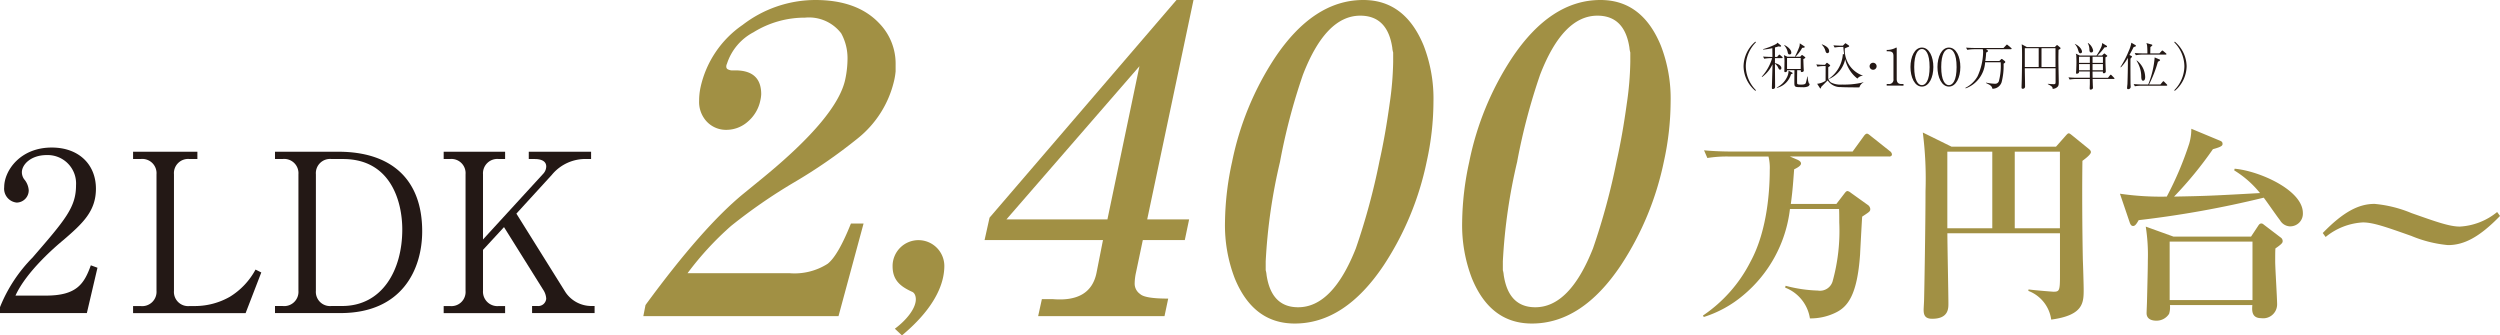 <svg xmlns="http://www.w3.org/2000/svg" width="260.111" height="34.896" viewBox="0 0 260.111 34.896">
  <g id="グループ_1008" data-name="グループ 1008" transform="translate(202 -5272.104)">
    <g id="グループ_1007" data-name="グループ 1007" transform="translate(-108 -22.941)">
      <path id="パス_3591" data-name="パス 3591" d="M66.935,32.936l.227-1.157q5.938-8.1,10.177-11.569l2-1.633q7.821-6.4,8.614-10.321a10.484,10.484,0,0,0,.227-2.087,5.349,5.349,0,0,0-.658-2.654,4.217,4.217,0,0,0-3.763-1.634A10.108,10.108,0,0,0,78.4,3.4a5.666,5.666,0,0,0-2.766,3.287.608.608,0,0,0-.068.272.326.326,0,0,0,.114.272,1.035,1.035,0,0,0,.408.136H76.5q2.7,0,2.7,2.471a3.428,3.428,0,0,1-.091.657,3.914,3.914,0,0,1-1.269,2.176,3.377,3.377,0,0,1-2.312.884,2.738,2.738,0,0,1-2.312-1.269,2.973,2.973,0,0,1-.476-1.746,6.664,6.664,0,0,1,.136-1.359,10.651,10.651,0,0,1,4.4-6.552A12.442,12.442,0,0,1,84.82.045q4.352,0,6.641,2.405a6.023,6.023,0,0,1,1.723,4.333v.681A6.96,6.96,0,0,1,93,8.552a10.813,10.813,0,0,1-3.74,5.876,54.248,54.248,0,0,1-6.585,4.56,56.155,56.155,0,0,0-6.608,4.56,31.976,31.976,0,0,0-4.533,4.923h10.63a6.4,6.4,0,0,0,3.945-.979q1.087-.843,2.425-4.19h1.315l-2.607,9.634Z" transform="translate(-94 5295)" fill="#a19044"/>
      <path id="パス_3592" data-name="パス 3592" d="M93.105,34.245c1.253-.928,2.182-2.135,2.182-3.063,0-.186-.047-.65-.418-.79-1.207-.557-2-1.207-2-2.645a2.692,2.692,0,0,1,5.384-.047c0,3.435-3.249,6.267-4.409,7.241Z" transform="translate(-94 5295)" fill="#a19044"/>
      <path id="パス_3594" data-name="パス 3594" d="M124.2,16.842A30.776,30.776,0,0,1,128.618,6.1Q132.653.045,137.844.045q4.329,0,6.279,4.738a15.274,15.274,0,0,1,1.02,5.848,29.219,29.219,0,0,1-.7,6.211,31.018,31.018,0,0,1-4.465,10.79q-4.058,6.075-9.271,6.075-4.308,0-6.234-4.692a15.409,15.409,0,0,1-1.019-5.894,30.549,30.549,0,0,1,.747-6.279m4.988-.011a57.6,57.6,0,0,0-1.5,10.4v.929a2.523,2.523,0,0,1,.09.5q.5,3.354,3.287,3.353,3.582,0,6.007-6.138a69.264,69.264,0,0,0,2.448-9.038q.612-2.718,1.066-6.025a33.017,33.017,0,0,0,.364-4.327V5.505a2.4,2.4,0,0,1-.092-.5q-.5-3.328-3.332-3.33-3.582,0-5.962,6.139a63.281,63.281,0,0,0-2.379,9.015" transform="translate(-90 5295)" fill="#a19044"/>
      <path id="パス_3595" data-name="パス 3595" d="M148.875,16.842A30.719,30.719,0,0,1,153.295,6.1Q157.328.045,162.52.045q4.33,0,6.279,4.738a15.273,15.273,0,0,1,1.02,5.848,29.345,29.345,0,0,1-.7,6.211,31.019,31.019,0,0,1-4.466,10.79q-4.058,6.075-9.27,6.075-4.31,0-6.234-4.692a15.389,15.389,0,0,1-1.02-5.894,30.488,30.488,0,0,1,.748-6.279m4.986-.011a57.667,57.667,0,0,0-1.5,10.4v.929a2.549,2.549,0,0,1,.091.5q.5,3.354,3.287,3.353,3.582,0,6.007-6.138a69.6,69.6,0,0,0,2.448-9.038q.612-2.718,1.065-6.025a32.816,32.816,0,0,0,.363-4.327V5.505a2.449,2.449,0,0,1-.091-.5q-.5-3.328-3.332-3.33-3.582,0-5.961,6.139a63.5,63.5,0,0,0-2.381,9.015" transform="translate(-90 5295)" fill="#a19044"/>
      <path id="パス_3596" data-name="パス 3596" d="M192.522,16.322H182.215l.758.325c.368.152.412.324.412.411,0,.26-.5.5-.715.606-.086,1.126-.151,2.209-.346,3.6h4.742l.866-1.126c.086-.108.173-.217.3-.217a.8.8,0,0,1,.325.174l1.754,1.255a.59.59,0,0,1,.281.434c0,.259-.087.3-.844.8-.043.628-.2,3.552-.217,3.941-.3,4.266-1.3,5.478-2.619,6.084a5.937,5.937,0,0,1-2.6.563,4.091,4.091,0,0,0-2.576-3.2l.043-.195a14.566,14.566,0,0,0,3.356.5,1.37,1.37,0,0,0,1.559-1.039,19.653,19.653,0,0,0,.671-6.063c0-.5,0-1.1-.022-1.385h-5.109a13.744,13.744,0,0,1-4.872,8.985,11.918,11.918,0,0,1-4.093,2.252l-.086-.152a14.834,14.834,0,0,0,4.937-5.586c1.862-3.4,2.013-7.9,2.013-9.549a4.967,4.967,0,0,0-.13-1.407H175.98a12.672,12.672,0,0,0-2.339.151l-.346-.8c1.3.129,2.836.129,3.075.129h12.384l1.148-1.58c.087-.13.217-.282.347-.282.108,0,.259.13.389.238l1.992,1.581a.481.481,0,0,1,.217.325c0,.217-.2.238-.325.238" transform="translate(-90 5295)" fill="#a19044"/>
      <path id="パス_3597" data-name="パス 3597" d="M212.665,16.777c-.043,2.923-.022,6.972.043,10.285.022.476.086,2.641.086,3.074,0,1.386,0,2.707-3.377,3.161a3.732,3.732,0,0,0-2.381-2.987l.021-.152c.607.087,2.512.238,2.6.238.606,0,.672-.108.672-1.645V24.312H198.613c0,1.148.108,6.257.108,7.318,0,.52,0,1.581-1.689,1.581-.8,0-.888-.455-.888-.953,0-.151.043-.8.043-.931.022-.5.152-7.881.152-11.389a37.945,37.945,0,0,0-.282-6.106l2.988,1.473h10.87l1.017-1.148c.066-.065.195-.238.3-.238s.173.065.347.2l1.709,1.386c.13.108.26.216.26.368,0,.238-.562.671-.887.909m-9.375-.953h-4.677v7.968h4.677Zm7.037,0h-4.7v7.968h4.7Z" transform="translate(-90 5295)" fill="#a19044"/>
      <path id="パス_3598" data-name="パス 3598" d="M234.3,23.6a1.256,1.256,0,0,1-1.082-.649c-.282-.346-1.429-2.014-1.689-2.339a105.712,105.712,0,0,1-13.013,2.339c-.281.5-.411.606-.585.606-.217,0-.3-.238-.347-.368L216.568,20.2a29.5,29.5,0,0,0,4.872.3,34.424,34.424,0,0,0,2.339-5.521,5.482,5.482,0,0,0,.216-1.538l2.966,1.235c.109.043.282.108.282.325,0,.151,0,.3-1,.563A39.61,39.61,0,0,1,222.2,20.5c3.378-.065,3.919-.086,8.942-.368a10.431,10.431,0,0,0-2.684-2.36l.043-.173c2.511.216,7.1,2.208,7.1,4.612a1.315,1.315,0,0,1-1.3,1.385m-1.558,2.3c-.022.324-.022.736-.022,1.342,0,.715.2,3.789.2,4.482a1.446,1.446,0,0,1-1.646,1.429c-1.018,0-.975-.8-.931-1.364h-8.574a2.253,2.253,0,0,1-.087.909,1.543,1.543,0,0,1-1.343.715c-.281,0-1-.065-1-.779,0-.195.044-1.1.044-1.278.043-1.776.086-3.421.086-4.179a18.908,18.908,0,0,0-.216-3.551l2.88,1.039h8.076l.758-1.147c.086-.13.173-.216.3-.216.108,0,.151.021.281.129l1.733,1.321a.452.452,0,0,1,.216.368c0,.152,0,.26-.757.78m-2.382-.715h-8.618v6.084h8.618Z" transform="translate(-90 5295)" fill="#a19044"/>
      <path id="パス_3599" data-name="パス 3599" d="M250.7,25.546a13.013,13.013,0,0,1-3.811-.953c-2.577-.909-3.962-1.407-5.044-1.407a6.685,6.685,0,0,0-3.876,1.516l-.3-.412c2.143-2.208,3.745-3.031,5.391-3.031a12.986,12.986,0,0,1,3.832.953c2.577.909,3.962,1.407,5.045,1.407a6.7,6.7,0,0,0,3.876-1.515l.3.411c-2.143,2.208-3.746,3.031-5.413,3.031" transform="translate(-90 5295)" fill="#a19044"/>
      <path id="パス_3600" data-name="パス 3600" d="M9.037,32.619H0V32a15.587,15.587,0,0,1,3.381-5.151c3.38-3.909,4.529-5.22,4.529-7.519a2.955,2.955,0,0,0-3.058-3.15c-1.61,0-2.576.965-2.576,1.793a1.267,1.267,0,0,0,.231.713,1.98,1.98,0,0,1,.482,1.15,1.276,1.276,0,0,1-1.241,1.287A1.451,1.451,0,0,1,.437,19.512c0-1.679,1.632-4.116,4.944-4.116,2.851,0,4.6,1.793,4.6,4.277,0,2.322-1.334,3.587-3.4,5.358C5.8,25.675,2.76,28.273,1.61,30.8H4.783c3.22,0,3.979-1.242,4.668-3.151l.69.253Z" transform="translate(-94 5295)" fill="#231815"/>
      <path id="パス_3601" data-name="パス 3601" d="M20.537,16.591h-.805A1.476,1.476,0,0,0,18.1,18.177V30.3a1.477,1.477,0,0,0,1.633,1.587h.621a7.362,7.362,0,0,0,3.565-.966,7.444,7.444,0,0,0,2.667-2.828l.6.3-1.632,4.231H13.846v-.735h.782A1.492,1.492,0,0,0,16.283,30.3V18.177a1.482,1.482,0,0,0-1.655-1.586h-.782v-.759h6.691Z" transform="translate(-94 5295)" fill="#231815"/>
      <path id="パス_3602" data-name="パス 3602" d="M28.612,15.832h6.6c5.381,0,8.715,2.759,8.715,8.278,0,3.932-2.07,8.508-8.508,8.508H28.612v-.736h.781A1.482,1.482,0,0,0,31.05,30.3V18.177a1.483,1.483,0,0,0-1.657-1.586h-.781ZM32.866,30.3A1.476,1.476,0,0,0,34.5,31.882h1.1c4.162,0,6.255-3.725,6.255-7.956,0-2.92-1.2-7.335-6.163-7.335H34.5a1.476,1.476,0,0,0-1.633,1.586Z" transform="translate(-94 5295)" fill="#231815"/>
      <path id="パス_3603" data-name="パス 3603" d="M53.727,22.271l5.1,8.163a3.249,3.249,0,0,0,2.714,1.449h.323v.736H55.36v-.736h.552a.834.834,0,0,0,.919-.759,1.851,1.851,0,0,0-.322-.943l-4.07-6.507-2.185,2.368V30.3a1.5,1.5,0,0,0,1.657,1.587h.643v.736H46.162v-.736h.643A1.475,1.475,0,0,0,48.438,30.3V18.178a1.476,1.476,0,0,0-1.633-1.587h-.643v-.758h6.392v.758h-.643a1.494,1.494,0,0,0-1.657,1.587v6.783l6.279-6.852a1.141,1.141,0,0,0,.3-.736c0-.667-.712-.782-1.218-.782h-.6v-.758H61.5v.758h-.414a4.508,4.508,0,0,0-3.679,1.656Z" transform="translate(-94 5295)" fill="#231815"/>
      <path id="パス_3604" data-name="パス 3604" d="M178.641,9.5a3.409,3.409,0,0,1-1.234-2.563,3.417,3.417,0,0,1,1.234-2.562l.053.074a3.587,3.587,0,0,0-1.053,2.488,3.591,3.591,0,0,0,1.053,2.489Z" transform="translate(-90 5295)" fill="#231815"/>
      <path id="パス_3605" data-name="パス 3605" d="M181.394,6.094h-.72v.524c.238.037.667.228.667.514,0,.111-.063.158-.138.158s-.1-.015-.185-.18a.968.968,0,0,0-.344-.434c0,.376.016,2.309.016,2.362,0,.074,0,.265-.233.265-.106,0-.106-.027-.1-.265l.059-2.07V6.734a3.361,3.361,0,0,1-1.08,1.324l-.037-.037a4.967,4.967,0,0,0,1.085-1.927h-.138a3.753,3.753,0,0,0-.683.064l-.127-.228c.4.031.784.037.885.037h.089l-.01-.911a6.385,6.385,0,0,1-.958.149V5.157a7.206,7.206,0,0,0,1.149-.429c.28-.132.3-.169.343-.244l.345.281a.1.1,0,0,1,.037.069c0,.058-.064.063-.09.063a1.056,1.056,0,0,1-.175-.026c-.164.053-.249.079-.376.111v.985h.223l.148-.17c.053-.058.063-.063.085-.063s.037,0,.1.058l.191.164c.031.027.053.048.053.085s-.043.053-.08.053m.948,1.678a2.023,2.023,0,0,1-1.461,1.414l-.016-.037A2.337,2.337,0,0,0,181.913,8.1a1.452,1.452,0,0,0,.175-.7l.355.185c.037.021.069.037.069.079,0,.059-.032.064-.17.106m1.769,1.266a1.2,1.2,0,0,1-.583.079c-.831,0-.831,0-.836-.545,0-.2.01-1.043.01-1.218h-.768a.238.238,0,0,1-.01.111.232.232,0,0,1-.185.09c-.059,0-.091-.037-.091-.111,0-.021.006-.127.006-.148,0-.095.01-.445.01-.736a3.151,3.151,0,0,0-.058-.778l.371.169H183.3l.1-.106c.058-.069.069-.079.09-.079a.381.381,0,0,1,.085.047l.2.148c.042.032.058.054.058.08,0,.048-.021.058-.207.153.006.159.021.7.037.98,0,.032.011.169.011.2,0,.165-.206.17-.206.17-.112,0-.112-.085-.106-.191h-.376c0,.08-.011.778-.011.821,0,.079,0,.508.005.551.016.084.08.126.392.126.387,0,.472-.068.514-.18a4.442,4.442,0,0,0,.148-.656h.043a2.247,2.247,0,0,0,.126.7.358.358,0,0,0,.059.042.079.079,0,0,1,.021.058.317.317,0,0,1-.169.223M182.2,5.707c-.148,0-.169-.09-.212-.286a1.456,1.456,0,0,0-.354-.656l.021-.032c.344.148.72.482.72.784a.168.168,0,0,1-.175.19m1.155.371h-1.424V7.227h1.424Zm.153-1.059a3.9,3.9,0,0,1-.7.927l-.047-.032a8.6,8.6,0,0,0,.423-.937.983.983,0,0,0,.069-.424l.471.307c.032.021.053.032.053.069,0,.085-.185.09-.265.09" transform="translate(-90 5295)" fill="#231815"/>
      <path id="パス_3606" data-name="パス 3606" d="M189.474,9.133c-.133.01-1.6,0-1.932-.027a1.573,1.573,0,0,1-1.383-.7c-.1.111-.577.583-.672.678-.032.148-.037.164-.069.164a.109.109,0,0,1-.074-.053l-.28-.434a1.883,1.883,0,0,0,.879-.312c0-.657.005-.731.005-1.451v-.08h-.17a3.811,3.811,0,0,0-.683.064l-.122-.233c.366.032.737.042.906.042l.127-.153c.032-.038.053-.059.079-.059a.132.132,0,0,1,.074.038l.223.18a.07.07,0,0,1,.037.058c0,.053-.042.084-.2.185,0,.366,0,.725,0,1.091a.669.669,0,0,0,.292.5,2.2,2.2,0,0,0,1.159.212,8.391,8.391,0,0,0,1.827-.149,2.553,2.553,0,0,0,.376-.1V8.63a.785.785,0,0,0-.408.5m-3.33-3.553c-.138,0-.186-.154-.207-.228a1.4,1.4,0,0,0-.381-.656l.011-.037c.19.074.752.285.752.709a.19.19,0,0,1-.175.212m3.113,2.642a3.522,3.522,0,0,1-1.266-2.012,2.909,2.909,0,0,1-1.651,2.044l-.017-.037a3.386,3.386,0,0,0,1.425-2.547l.137.037c-.047-.318-.058-.408-.089-.778h-.223a4.438,4.438,0,0,0-.683.063l-.122-.228c.4.032.779.038.879.038h.1l.2-.2c.047-.047.053-.052.069-.052a.092.092,0,0,1,.053.021l.286.2c.037.033.052.048.052.075,0,.047-.042.068-.074.079a3.314,3.314,0,0,0-.381.159,2.8,2.8,0,0,0,1.885,2.833v.01a.75.75,0,0,0-.577.3" transform="translate(-90 5295)" fill="#231815"/>
      <path id="パス_3607" data-name="パス 3607" d="M191.251,6.94a.365.365,0,1,1-.365-.365.366.366,0,0,1,.365.365" transform="translate(-90 5295)" fill="#231815"/>
      <path id="パス_3608" data-name="パス 3608" d="M192.3,8.953V8.784h.186a.451.451,0,0,0,.518-.519V5.882c0-.344-.121-.5-.524-.5h-.18V5.242h.085a2.047,2.047,0,0,0,.81-.2.28.28,0,0,1,.111-.047c.027,0,.037.026.037.052v3.22c0,.3.122.519.466.519h.239v.169Z" transform="translate(-90 5295)" fill="#231815"/>
      <path id="パス_3609" data-name="パス 3609" d="M195.964,9.054c-.747,0-1.191-.954-1.191-2.034,0-1.064.434-2.027,1.191-2.027s1.191.953,1.191,2.027-.444,2.034-1.191,2.034m0-3.913c-.4,0-.8.5-.8,1.879,0,1.409.407,1.885.8,1.885.371,0,.8-.434.8-1.885s-.428-1.879-.8-1.879" transform="translate(-90 5295)" fill="#231815"/>
      <path id="パス_3610" data-name="パス 3610" d="M198.773,9.054c-.747,0-1.191-.954-1.191-2.034,0-1.064.434-2.027,1.191-2.027s1.191.953,1.191,2.027-.444,2.034-1.191,2.034m0-3.913c-.4,0-.8.5-.8,1.879,0,1.409.407,1.885.8,1.885.371,0,.8-.434.8-1.885s-.428-1.879-.8-1.879" transform="translate(-90 5295)" fill="#231815"/>
      <path id="パス_3611" data-name="パス 3611" d="M205.22,5.167h-2.579l.138.1c.058.043.058.069.058.08,0,.063-.021.074-.19.169a6.758,6.758,0,0,1-.091.879h1.462l.169-.169a.129.129,0,0,1,.085-.048.087.087,0,0,1,.058.021l.254.2a.128.128,0,0,1,.053.1c0,.052-.037.084-.174.169a6.829,6.829,0,0,1-.207,1.933.992.992,0,0,1-.958.678c-.058-.266-.148-.35-.673-.6l.022-.037a4.985,4.985,0,0,0,.916.116.4.4,0,0,0,.428-.344,6.2,6.2,0,0,0,.17-1.89h-1.62a3.089,3.089,0,0,1-2.023,2.716l-.037-.053A2.985,2.985,0,0,0,201.746,8a6.342,6.342,0,0,0,.588-2.547,1.216,1.216,0,0,0-.037-.286h-.932a4.449,4.449,0,0,0-.683.063L200.56,5c.4.032.779.037.879.037h3.013l.275-.286c.054-.058.058-.064.08-.064s.058.021.095.053l.344.292c.027.021.053.042.053.079s-.047.053-.079.053" transform="translate(-90 5295)" fill="#231815"/>
      <path id="パス_3612" data-name="パス 3612" d="M210.18,5.231c-.01.338-.015.683-.015,1.022,0,.661.037,1.72.037,2.382,0,.3-.064.381-.117.434a.766.766,0,0,1-.519.223c-.01-.17-.016-.249-.5-.488V8.762a5.741,5.741,0,0,0,.6.042c.179,0,.206-.037.206-.254,0-.18,0-.969,0-1.128V7.147H206.67c0,.524.026,1.35.026,1.869a.232.232,0,0,1-.243.265c-.074,0-.122-.032-.122-.143,0-.154.026-.842.026-.985.017-.762.027-1.583.027-2.282,0-.344,0-.9-.037-1.218l.529.286H209.8l.164-.169a.1.1,0,0,1,.064-.032.132.132,0,0,1,.079.042L210.36,5a.079.079,0,0,1,.027.058c0,.069-.075.106-.207.17m-2.065-.165H206.67V7.014h1.445Zm1.748,0h-1.456V7.014h1.456Z" transform="translate(-90 5295)" fill="#231815"/>
      <path id="パス_3613" data-name="パス 3613" d="M215.909,8.259h-2.181c0,.1.01.392.016.561,0,.1.016.254.016.35,0,.185-.228.2-.239.2-.1,0-.1-.074-.1-.149s.016-.365.016-.428c0-.191,0-.339,0-.53h-1.419a4.2,4.2,0,0,0-.684.058l-.121-.228c.291.027.588.043.879.043h1.345V7.481h-1.123a.232.232,0,0,1-.01.106c-.027.09-.175.132-.223.132-.079,0-.079-.064-.079-.09,0-.069.01-.18.016-.244.016-.312.026-.778.026-.836,0-.3-.016-.577-.016-.683a.629.629,0,0,0-.058-.244l.418.2h1.742a5.5,5.5,0,0,0,.5-.895,1.013,1.013,0,0,0,.085-.407l.46.28a.1.1,0,0,1,.048.08c0,.063-.063.074-.085.079a1.579,1.579,0,0,1-.175.016,5.841,5.841,0,0,1-.735.847h.476l.159-.153c.021-.016.053-.058.079-.058a.156.156,0,0,1,.085.047l.175.143c.021.016.048.037.048.069s-.048.069-.191.143c0,.164,0,.609.01.746,0,.069.027.689.027.7a.193.193,0,0,1-.2.207c-.111,0-.106-.064-.1-.18h-1.08c0,.106.011.556.011.651h1.6l.2-.254c.026-.037.053-.063.084-.063s.054.021.091.058l.243.249c.032.031.053.052.053.09s-.042.047-.085.047M212.457,5.59c-.138,0-.169-.106-.249-.37a1.4,1.4,0,0,0-.333-.588l.01-.021c.662.323.736.741.736.8a.165.165,0,0,1-.164.179m.98.355H212.31v.641h1.127Zm0,.768H212.31v.641h1.127Zm.153-1.207c-.191,0-.195-.186-.2-.35a1.435,1.435,0,0,0-.169-.625l.026-.015a1.223,1.223,0,0,1,.529.773.192.192,0,0,1-.185.217m1.207.439h-1.08v.641h1.08Zm0,.768h-1.08v.641h1.08Z" transform="translate(-90 5295)" fill="#231815"/>
      <path id="パス_3614" data-name="パス 3614" d="M217.99,4.949c-.117.233-.228.445-.435.816l.2.1c.053.027.064.037.064.075s-.016.047-.154.206c-.01.376,0,2.378.006,2.626,0,.053.015.276.015.323a.249.249,0,0,1-.254.228c-.122,0-.122-.08-.122-.127,0-.064.032-.35.038-.408s.068-2.128.042-2.727a4.26,4.26,0,0,1-.726.99l-.047-.026a10.034,10.034,0,0,0,.868-1.679,3.447,3.447,0,0,0,.27-.857l.413.244c.048.026.064.052.064.079,0,.053-.016.058-.238.137m3.42,4.014H218.8a4.353,4.353,0,0,0-.678.058l-.127-.227c.4.031.784.042.879.042h.635a9.351,9.351,0,0,0,.672-2.817l.472.2c.068.027.09.037.09.074,0,.059-.053.09-.223.175a12.817,12.817,0,0,1-.926,2.367h1.181l.227-.27c.053-.059.064-.069.091-.069s.063.037.084.058l.265.27c.026.027.048.048.048.079,0,.048-.048.059-.08.059m-.085-3.235h-2.414a3.841,3.841,0,0,0-.683.063l-.127-.227c.4.031.784.037.884.037h.44c0-.149,0-.4-.022-.7a.994.994,0,0,0-.084-.376l.529.148c.074.021.09.042.09.063,0,.054-.021.069-.2.207-.005.117-.01.519-.016.657h.953l.217-.233c.053-.059.059-.064.085-.064a.208.208,0,0,1,.1.053l.276.233c.042.037.053.053.053.08,0,.047-.032.058-.08.058m-2.356,2.716c-.169,0-.18-.281-.185-.418a3.041,3.041,0,0,0-.493-1.663l.027-.026a2.25,2.25,0,0,1,.874,1.726c0,.143-.027.381-.223.381" transform="translate(-90 5295)" fill="#231815"/>
      <path id="パス_3615" data-name="パス 3615" d="M222.22,9.429a3.593,3.593,0,0,0,1.054-2.489,3.589,3.589,0,0,0-1.054-2.488l.053-.074a3.419,3.419,0,0,1,1.234,2.562A3.409,3.409,0,0,1,222.273,9.5Z" transform="translate(-90 5295)" fill="#231815"/>
    </g>
    <path id="パス_5194" data-name="パス 5194" d="M106.132,129.613l.388-1.768h1.114q3.958.341,4.575-2.76l.667-3.382H100.557l.519-2.335,19.449-22.645h1.77l-4.817,22.826h4.362l-.451,2.154h-4.368l-.71,3.377a5.616,5.616,0,0,0-.137,1.116,1.306,1.306,0,0,0,.567,1.117q.5.479,2.923.478l-.385,1.822Zm-3.3-10.064H113.34l3.332-15.937Z" transform="translate(-200.118 5175.381)" fill="#a19044"/>
  </g>
</svg>

